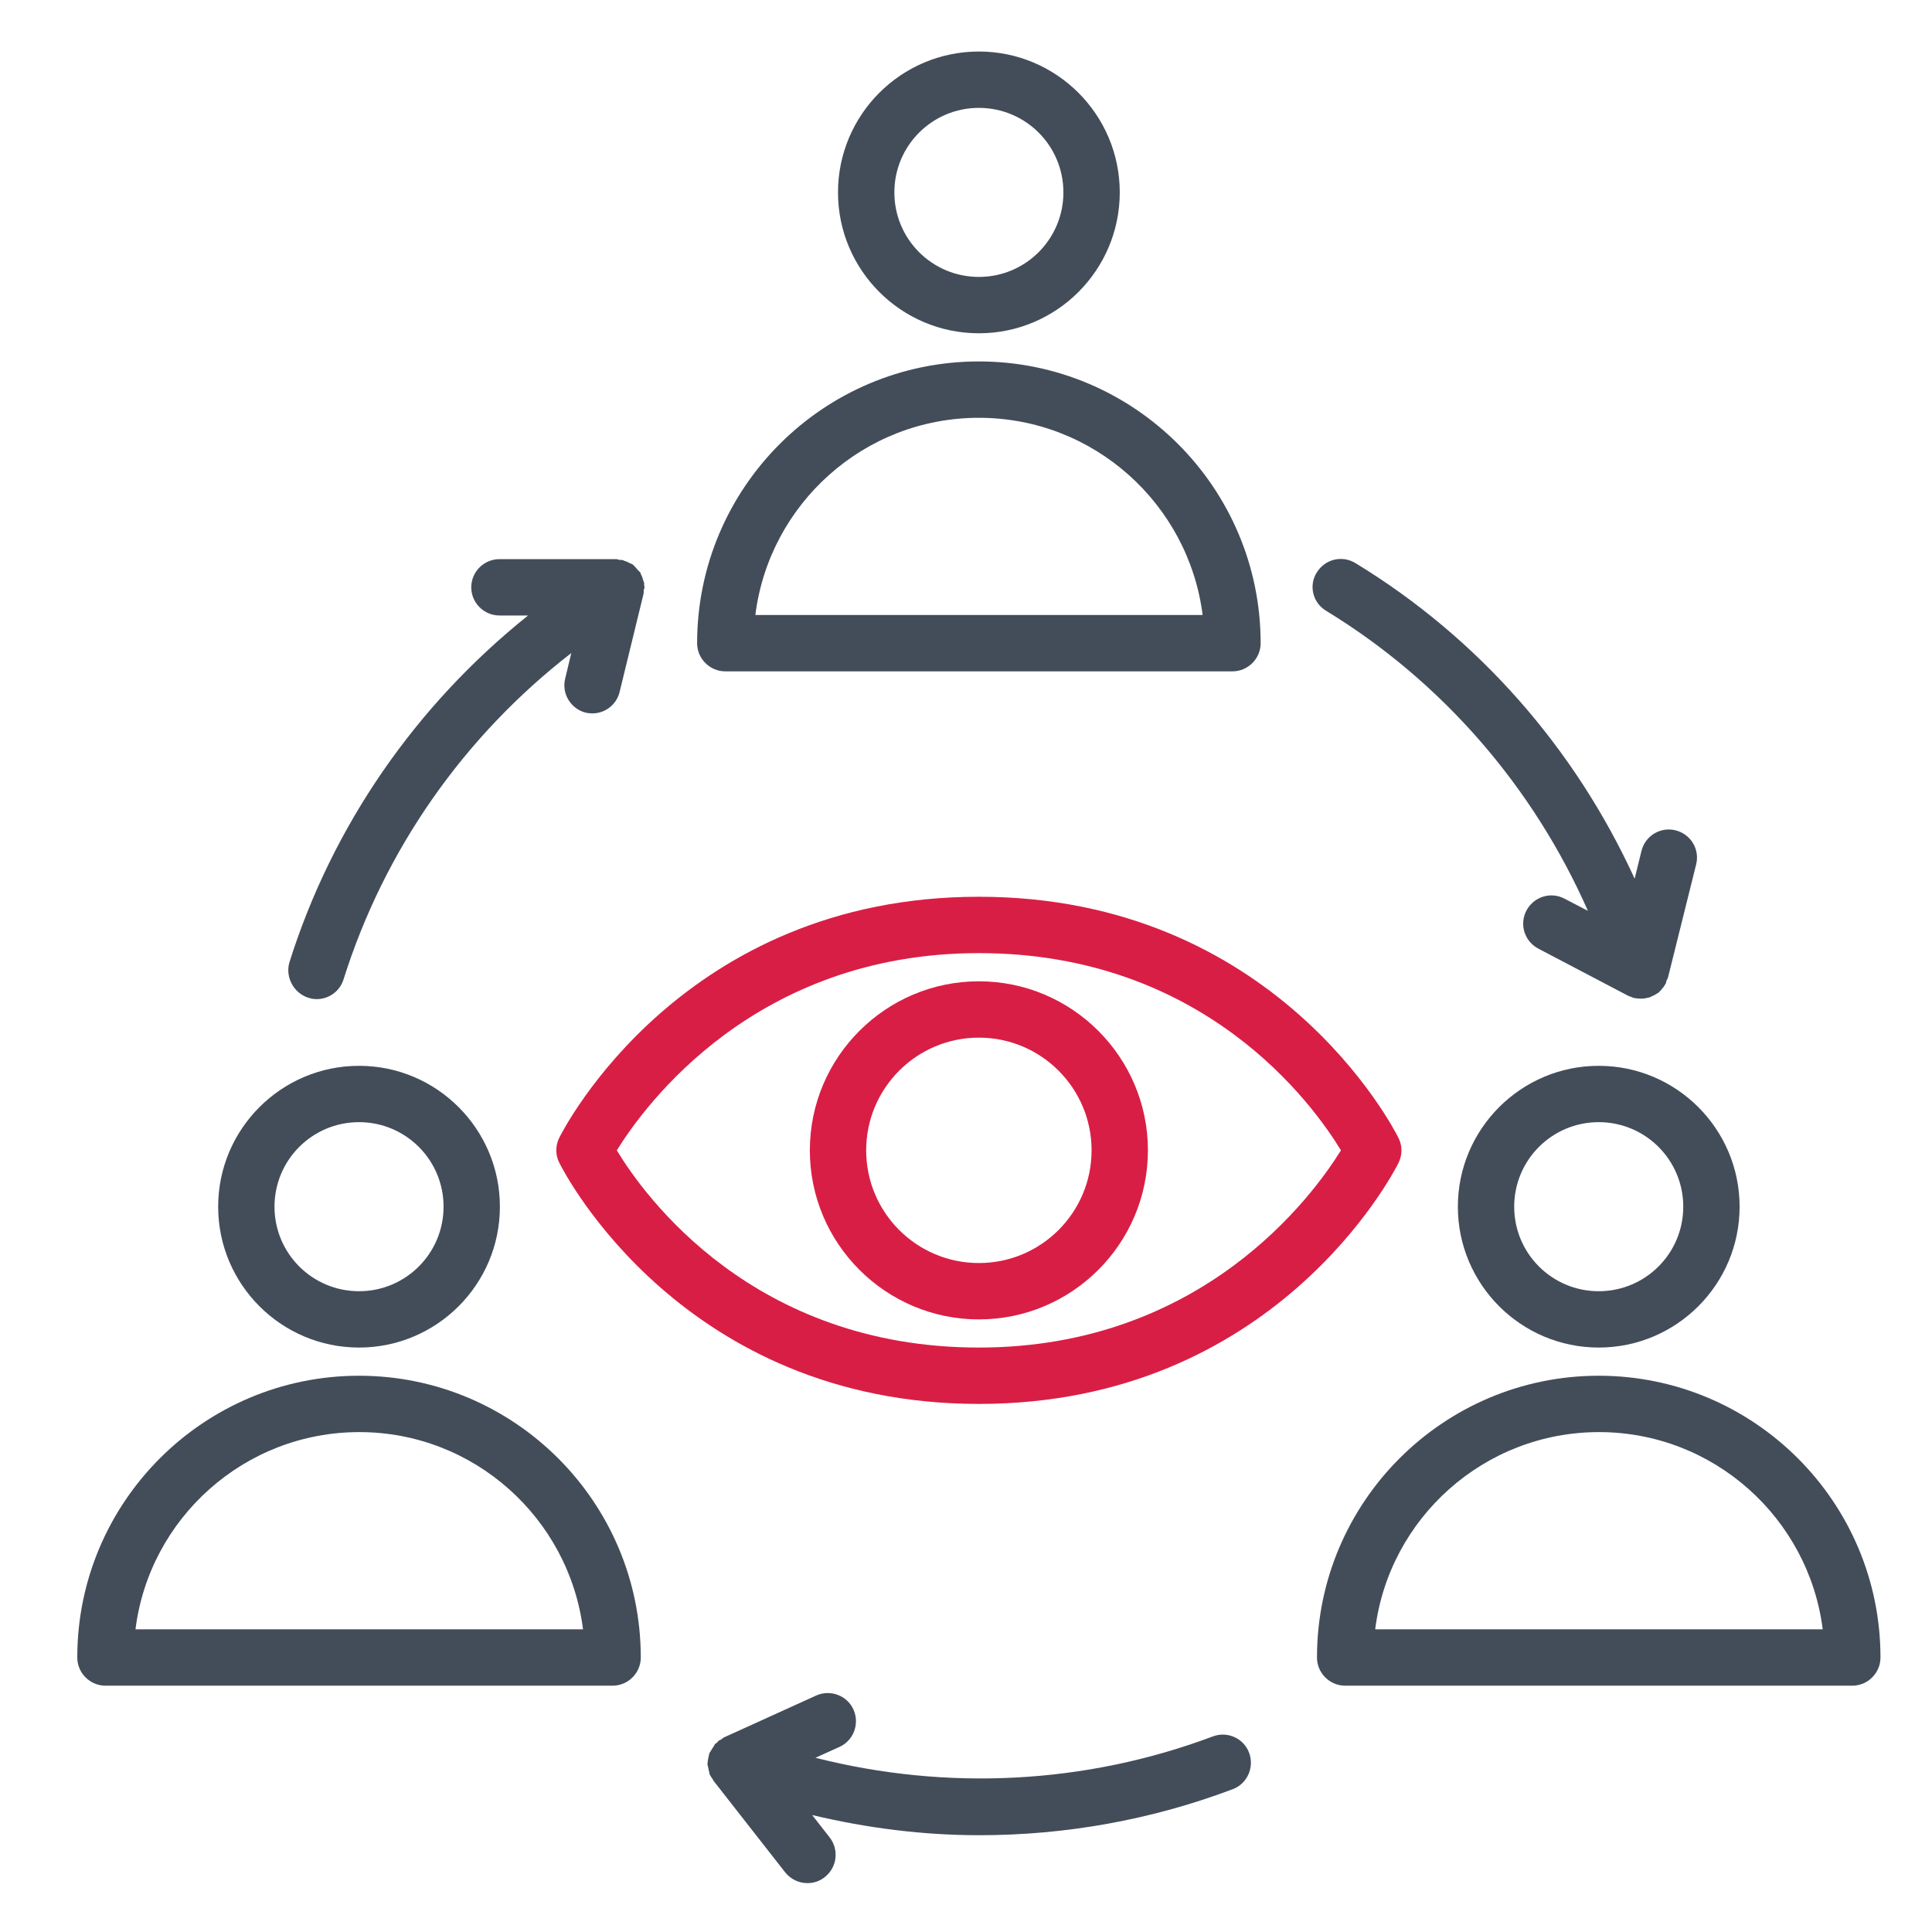 <?xml version="1.0" encoding="utf-8"?>
<svg xmlns="http://www.w3.org/2000/svg" xmlns:xlink="http://www.w3.org/1999/xlink" width="75px" height="75px" viewBox="0 0 75 75" version="1.1">
    
    <title>icon-augenhoehe</title>
    <desc>Created with Sketch.</desc>
    <g id="icon-augenhoehe" stroke="none" stroke-width="1" fill="none" fill-rule="evenodd">
        <g id="noun_group-eye_2128795" transform="translate(3, 2)" fill-rule="nonzero">
            <g id="Group">
                <path d="M35,10.938 C38.017,10.938 40.469,8.486 40.469,5.469 C40.469,2.452 38.017,0 35,0 C31.983,0 29.531,2.452 29.531,5.469 C29.531,8.486 31.983,10.938 35,10.938 Z M35,2.188 C36.814,2.188 38.281,3.655 38.281,5.469 C38.281,7.283 36.814,8.75 35,8.75 C33.186,8.75 31.719,7.283 31.719,5.469 C31.719,3.655 33.186,2.188 35,2.188 Z" id="Shape" fill="#434D5A"/>
                <path d="M25.156,24.062 L44.844,24.062 C45.445,24.062 45.938,23.57 45.938,22.969 C45.938,16.935 41.034,12.031 35,12.031 C28.966,12.031 24.062,16.935 24.062,22.969 C24.062,23.57 24.555,24.062 25.156,24.062 Z M35,14.219 C39.457,14.219 43.139,17.564 43.686,21.875 L26.323,21.875 C26.861,17.564 30.543,14.219 35,14.219 Z" id="Shape" fill="#434D5A"/>
                <path d="M10.938,50.312 C13.954,50.312 16.406,47.861 16.406,44.844 C16.406,41.827 13.954,39.375 10.938,39.375 C7.921,39.375 5.469,41.827 5.469,44.844 C5.469,47.861 7.921,50.312 10.938,50.312 Z M10.938,41.562 C12.751,41.562 14.219,43.03 14.219,44.844 C14.219,46.658 12.751,48.125 10.938,48.125 C9.124,48.125 7.656,46.658 7.656,44.844 C7.656,43.03 9.124,41.562 10.938,41.562 Z" id="Shape" fill="#434D5A"/>
                <path d="M10.938,51.406 C4.904,51.406 0,56.31 0,62.344 C0,62.945 0.492,63.438 1.094,63.438 L20.781,63.438 C21.383,63.438 21.875,62.945 21.875,62.344 C21.875,56.31 16.971,51.406 10.938,51.406 Z M2.26,61.25 C2.798,56.939 6.49,53.594 10.947,53.594 C15.404,53.594 19.086,56.939 19.633,61.25 L2.26,61.25 Z" id="Shape" fill="#434D5A"/>
                <path d="M53.594,44.844 C53.594,47.861 56.046,50.312 59.062,50.312 C62.079,50.312 64.531,47.861 64.531,44.844 C64.531,41.827 62.079,39.375 59.062,39.375 C56.046,39.375 53.594,41.827 53.594,44.844 Z M62.344,44.844 C62.344,46.658 60.876,48.125 59.062,48.125 C57.249,48.125 55.781,46.658 55.781,44.844 C55.781,43.03 57.249,41.562 59.062,41.562 C60.876,41.562 62.344,43.03 62.344,44.844 Z" id="Shape" fill="#434D5A"/>
                <path d="M59.062,51.406 C53.029,51.406 48.125,56.31 48.125,62.344 C48.125,62.945 48.617,63.438 49.219,63.438 L68.906,63.438 C69.508,63.438 70,62.945 70,62.344 C70,56.31 65.096,51.406 59.062,51.406 Z M50.385,61.25 C50.923,56.939 54.615,53.594 59.072,53.594 C63.529,53.594 67.211,56.939 67.758,61.25 L50.385,61.25 Z" id="Shape" fill="#434D5A"/>
                <path d="M8.969,36.732 C9.078,36.768 9.188,36.786 9.297,36.786 C9.762,36.786 10.19,36.486 10.336,36.021 C11.922,30.98 15.021,26.569 19.177,23.352 L18.94,24.345 C18.794,24.928 19.159,25.521 19.742,25.667 C19.824,25.685 19.915,25.694 19.997,25.694 C20.49,25.694 20.936,25.357 21.055,24.855 L21.984,21.046 C21.984,21.046 21.984,21.046 21.984,21.046 C21.993,21 21.984,20.954 21.993,20.909 C21.993,20.872 22.021,20.836 22.021,20.79 C22.021,20.763 22.012,20.745 22.003,20.717 C22.003,20.69 22.012,20.654 22.003,20.626 C21.993,20.581 21.966,20.535 21.957,20.49 C21.939,20.426 21.921,20.362 21.884,20.298 C21.875,20.271 21.866,20.243 21.857,20.225 C21.857,20.225 21.857,20.225 21.857,20.225 C21.839,20.198 21.811,20.18 21.784,20.152 C21.775,20.143 21.775,20.143 21.766,20.134 C21.72,20.079 21.674,20.025 21.629,19.979 C21.602,19.961 21.592,19.934 21.565,19.915 C21.529,19.888 21.483,19.879 21.447,19.861 C21.383,19.824 21.328,19.797 21.255,19.779 C21.228,19.77 21.21,19.751 21.173,19.742 C21.173,19.742 21.173,19.742 21.173,19.742 C21.128,19.733 21.082,19.742 21.036,19.733 C20.991,19.724 20.964,19.706 20.918,19.706 C20.918,19.706 20.918,19.706 20.918,19.706 L16.388,19.706 C15.786,19.706 15.294,20.198 15.294,20.799 C15.294,21.401 15.786,21.893 16.388,21.893 C16.388,21.893 16.388,21.893 16.388,21.893 L17.5,21.893 C13.161,25.366 9.908,30.033 8.23,35.374 C8.076,35.93 8.395,36.549 8.969,36.732 Z" id="Path" fill="#434D5A"/>
                <path d="M44.087,65.406 C39.138,67.266 33.751,67.53 28.656,66.236 L29.586,65.816 C30.133,65.57 30.379,64.923 30.133,64.367 C29.887,63.82 29.24,63.574 28.684,63.82 L25.111,65.443 C25.111,65.443 25.111,65.443 25.111,65.443 C25.065,65.461 25.038,65.497 25.001,65.525 C24.965,65.543 24.928,65.552 24.892,65.579 C24.874,65.598 24.865,65.625 24.837,65.643 C24.81,65.661 24.783,65.68 24.764,65.698 C24.728,65.734 24.719,65.78 24.691,65.816 C24.655,65.871 24.618,65.926 24.582,65.99 C24.573,66.017 24.546,66.035 24.536,66.062 C24.536,66.062 24.536,66.062 24.536,66.062 C24.527,66.081 24.536,66.09 24.527,66.108 C24.518,66.135 24.518,66.163 24.509,66.19 C24.491,66.254 24.482,66.327 24.473,66.391 C24.473,66.418 24.464,66.454 24.464,66.482 C24.464,66.527 24.482,66.564 24.491,66.609 C24.5,66.673 24.518,66.746 24.536,66.81 C24.536,66.819 24.536,66.819 24.536,66.828 C24.546,66.846 24.546,66.874 24.555,66.901 C24.555,66.901 24.555,66.901 24.555,66.901 C24.555,66.901 24.564,66.91 24.564,66.91 C24.591,66.965 24.628,67.01 24.664,67.065 C24.673,67.083 24.682,67.102 24.691,67.12 L27.48,70.684 C27.699,70.957 28.018,71.103 28.346,71.103 C28.583,71.103 28.82,71.03 29.021,70.866 C29.495,70.492 29.577,69.809 29.212,69.335 L28.529,68.46 C30.671,68.97 32.84,69.243 35.018,69.243 C38.354,69.243 41.69,68.651 44.853,67.457 C45.418,67.247 45.701,66.609 45.491,66.044 C45.281,65.479 44.652,65.197 44.087,65.406 Z" id="Path" fill="#434D5A"/>
                <path d="M48.48,21.711 C52.992,24.464 56.52,28.547 58.643,33.359 L57.732,32.885 C57.194,32.603 56.538,32.812 56.255,33.35 C55.973,33.888 56.182,34.544 56.72,34.827 L60.193,36.65 C60.229,36.668 60.266,36.677 60.311,36.695 C60.339,36.704 60.366,36.723 60.393,36.732 C60.402,36.732 60.421,36.741 60.43,36.741 C60.43,36.741 60.43,36.741 60.439,36.741 C60.439,36.741 60.439,36.741 60.439,36.741 C60.521,36.759 60.612,36.768 60.703,36.768 C60.703,36.768 60.703,36.768 60.703,36.768 C60.703,36.768 60.703,36.768 60.703,36.768 C60.703,36.768 60.703,36.768 60.703,36.768 C60.703,36.768 60.703,36.768 60.703,36.768 C60.703,36.768 60.712,36.768 60.712,36.768 C60.812,36.768 60.913,36.75 61.013,36.723 C61.022,36.723 61.022,36.723 61.031,36.723 C61.031,36.723 61.04,36.723 61.04,36.714 C61.068,36.704 61.095,36.686 61.122,36.677 C61.186,36.65 61.259,36.613 61.314,36.577 C61.341,36.559 61.359,36.549 61.387,36.531 C61.405,36.513 61.414,36.504 61.432,36.486 C61.478,36.44 61.514,36.395 61.551,36.349 C61.578,36.312 61.605,36.285 61.624,36.24 C61.633,36.221 61.651,36.212 61.66,36.185 C61.66,36.185 61.66,36.185 61.66,36.185 C61.678,36.158 61.678,36.112 61.688,36.085 C61.706,36.039 61.733,35.993 61.751,35.948 L62.845,31.555 C62.991,30.971 62.635,30.379 62.043,30.233 C61.46,30.087 60.867,30.443 60.721,31.035 L60.457,32.111 C58.142,27.052 54.396,22.768 49.62,19.861 C49.1,19.542 48.435,19.706 48.116,20.225 C47.797,20.727 47.961,21.401 48.48,21.711 Z" id="Path" fill="#434D5A"/>
                <path d="M35,36.094 C31.382,36.094 28.438,39.038 28.438,42.656 C28.438,46.275 31.382,49.219 35,49.219 C38.618,49.219 41.562,46.275 41.562,42.656 C41.562,39.038 38.618,36.094 35,36.094 Z M35,47.031 C32.585,47.031 30.625,45.072 30.625,42.656 C30.625,40.241 32.585,38.281 35,38.281 C37.415,38.281 39.375,40.241 39.375,42.656 C39.375,45.072 37.415,47.031 35,47.031 Z" id="Shape" fill="#D91E45"/>
                <path d="M35,32.812 C23.516,32.812 18.904,41.781 18.712,42.164 C18.557,42.474 18.557,42.839 18.712,43.139 C18.904,43.531 23.516,52.5 35,52.5 C46.484,52.5 51.096,43.531 51.288,43.148 C51.443,42.839 51.443,42.474 51.288,42.173 C51.096,41.781 46.484,32.812 35,32.812 Z M35,50.312 C26.25,50.312 22.021,44.443 20.945,42.656 C22.03,40.906 26.314,35 35,35 C43.75,35 47.97,40.87 49.055,42.656 C47.97,44.406 43.686,50.312 35,50.312 Z" id="Shape" fill="#D91E45"/>
            </g>
        </g>
    </g>
</svg>